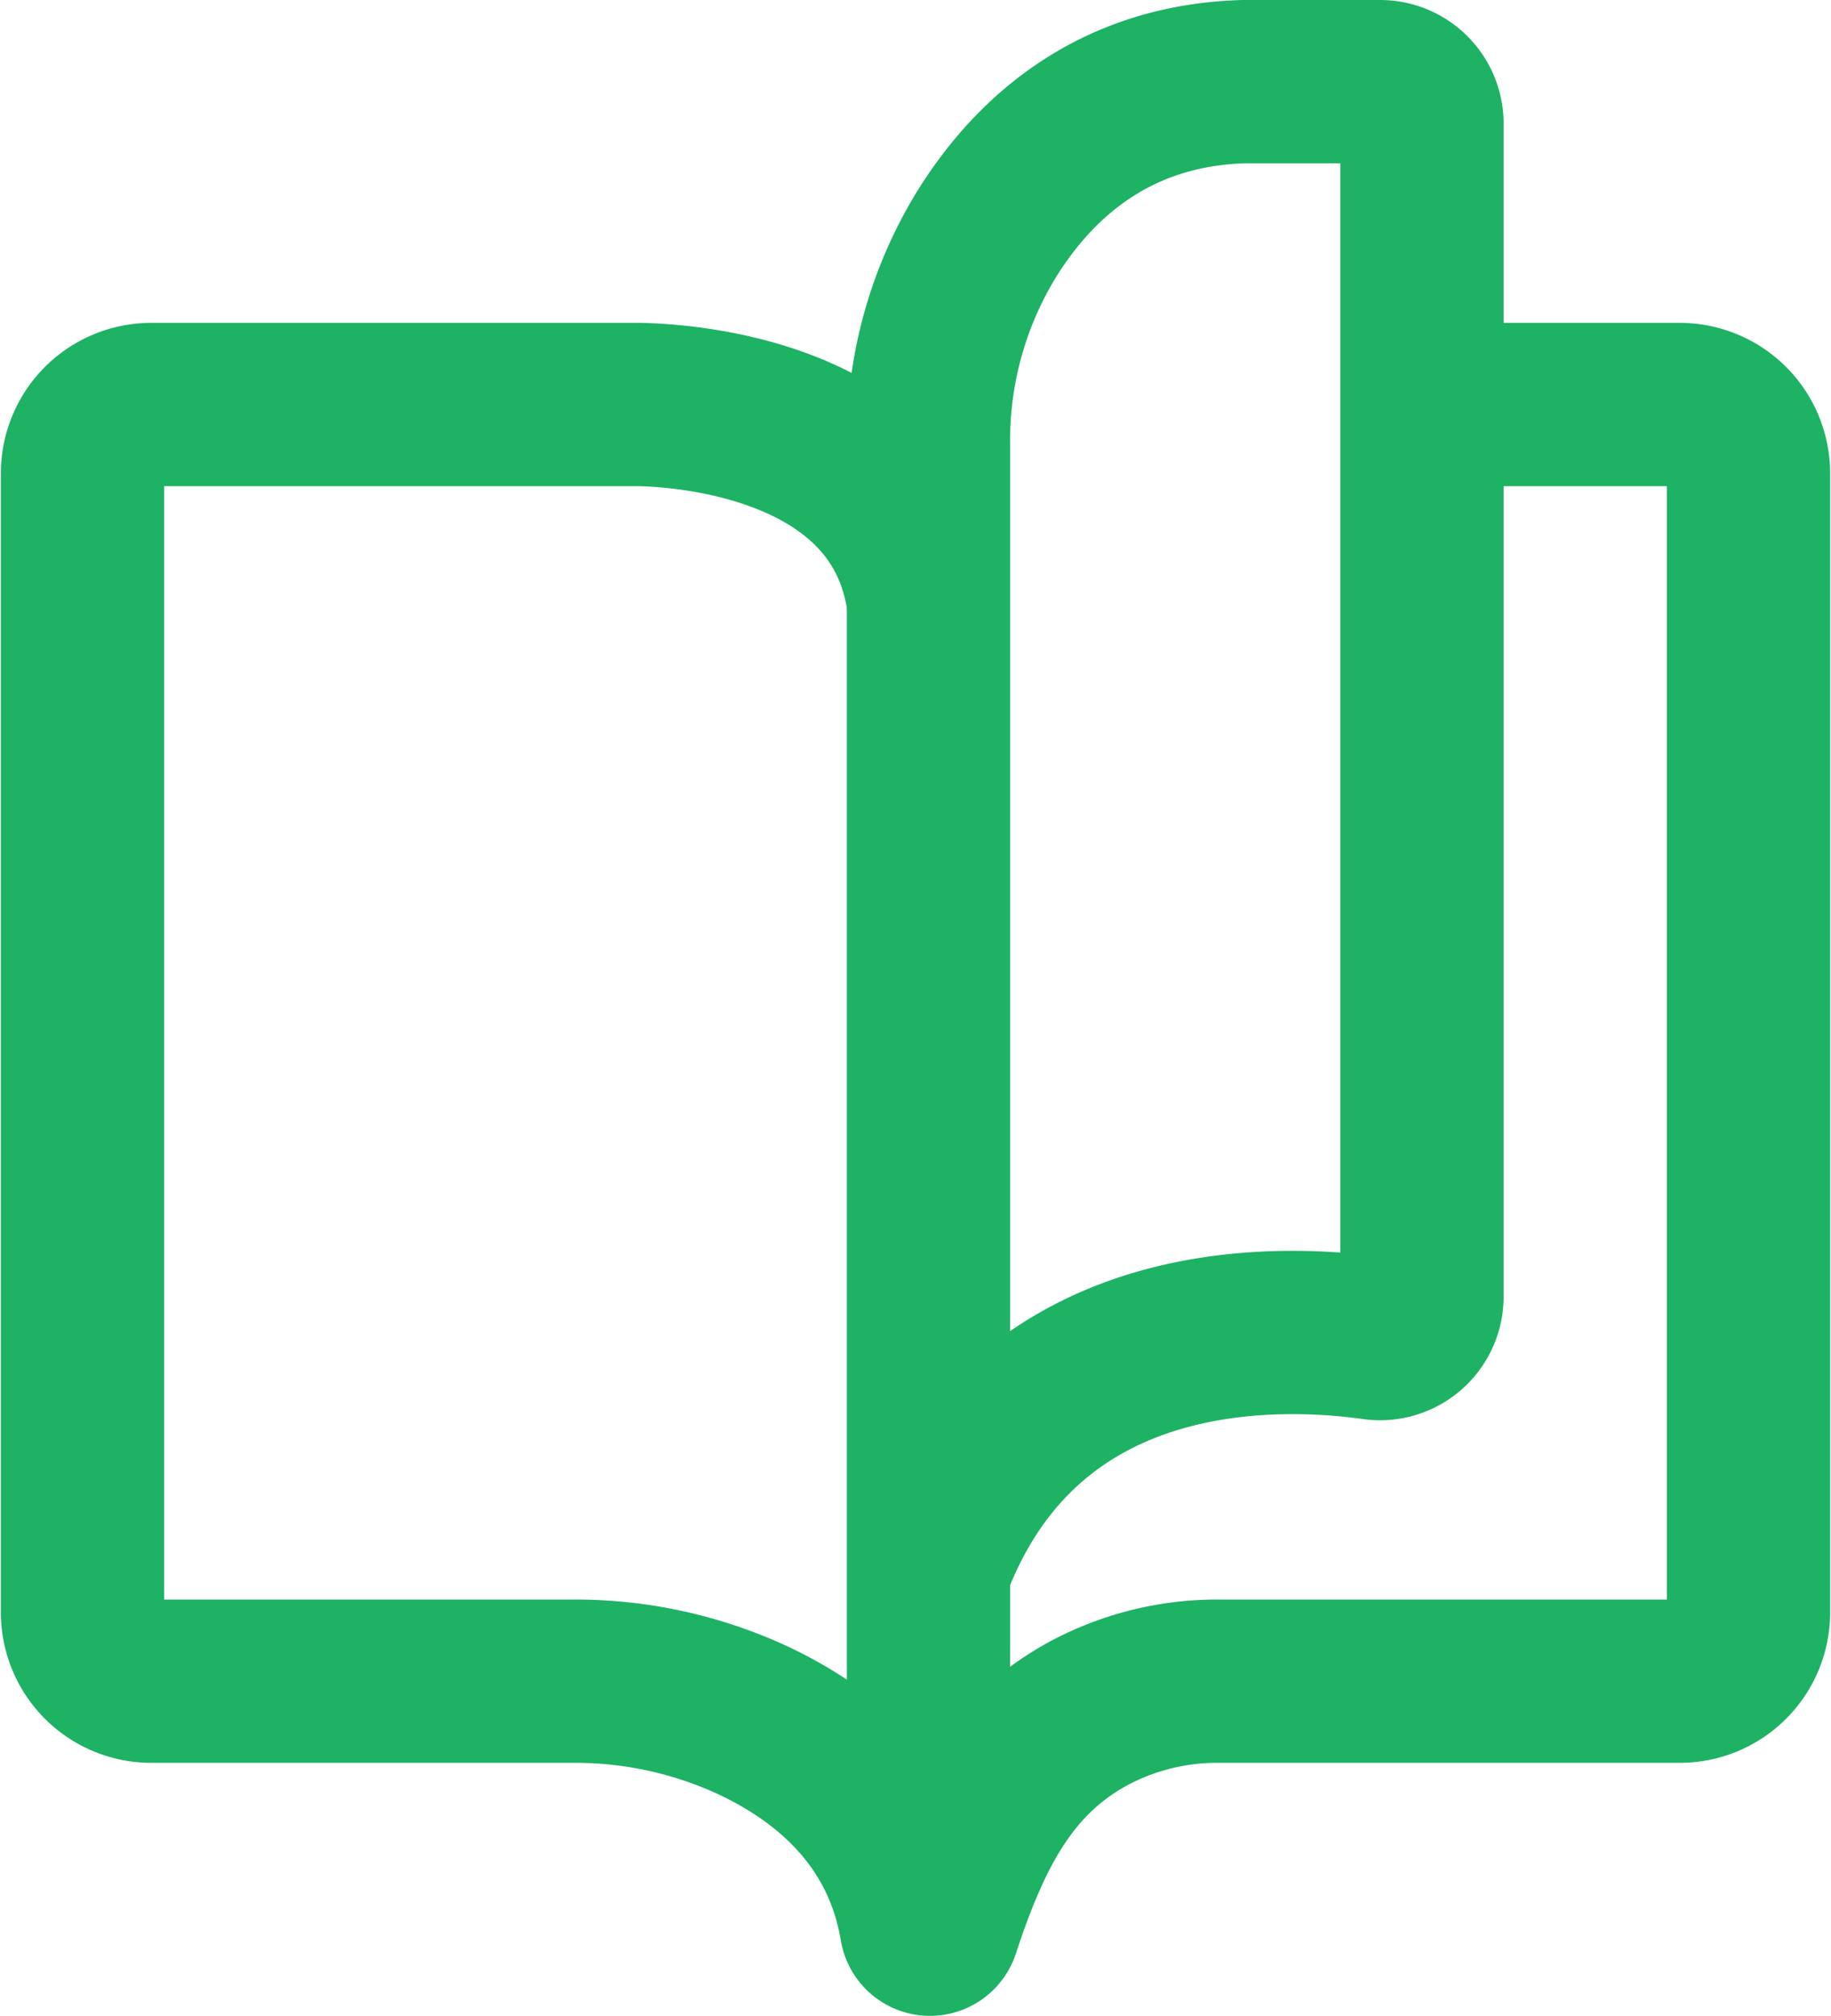 <svg xmlns="http://www.w3.org/2000/svg" width="6.85in" height="7.54in" viewBox="0 0 493 543.18"><path d="M496.8,117h58.67A18.53,18.53,0,0,1,574,135.53V442.47A18.53,18.53,0,0,1,555.47,461H431.22a73.27,73.27,0,0,0-35.15,8.72c-21.81,11.91-31.86,31.8-40.43,57.84a2.36,2.36,0,0,1-4.57-.36c-5-29.73-25.72-46.33-45-55.48A113.94,113.94,0,0,0,257.24,461H143.53A18.53,18.53,0,0,1,125,442.47V135.53A18.53,18.53,0,0,1,143.53,117h129.8s73.16-1.62,79.81,54.24" transform="translate(-103 -8)" fill="none" stroke="#1eb264" stroke-miterlimit="10" stroke-width="44"/><path d="M353,529.28V127.17a106.09,106.09,0,0,1,15.88-56.42C381.25,51,402.5,31,438,30h36.7A11.3,11.3,0,0,1,486,41.3V357.39a11.3,11.3,0,0,1-12.87,11.19C444.88,364.64,378,363.15,353,431" transform="translate(-103 -8)" fill="none" stroke="#1eb264" stroke-miterlimit="10" stroke-width="44"/></svg>